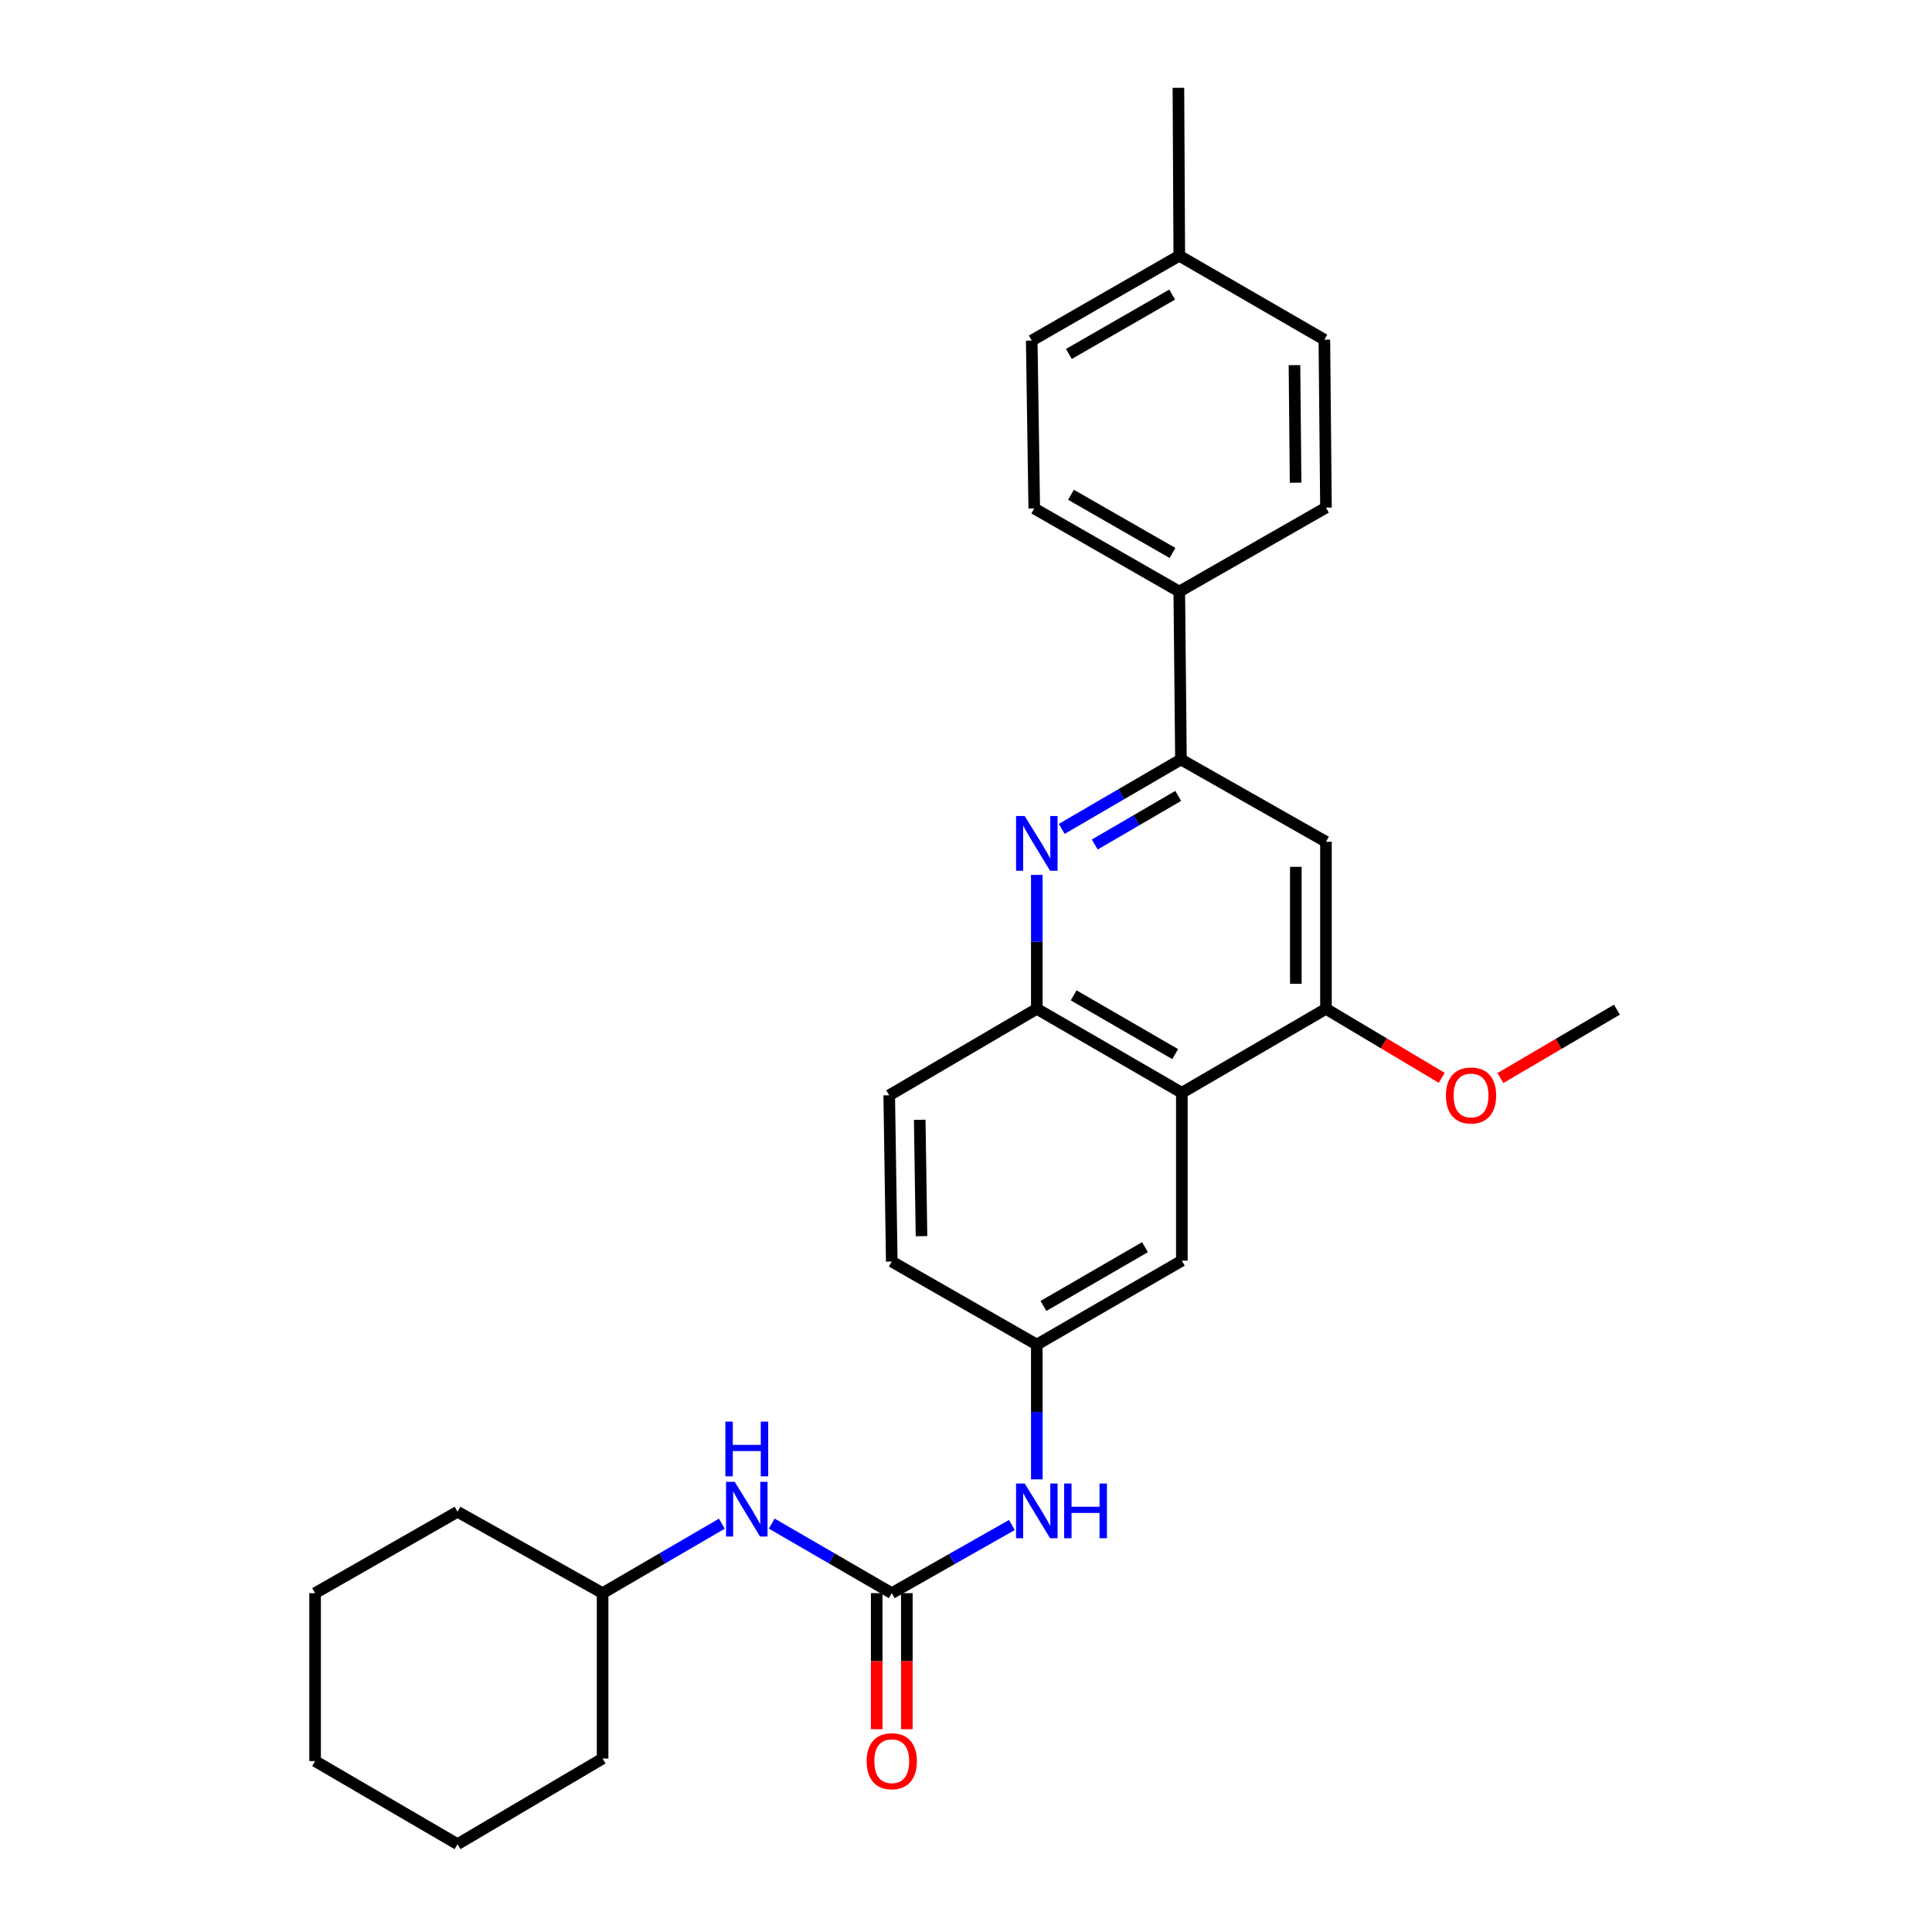 <?xml version='1.0' encoding='iso-8859-1'?>
<svg version='1.1' baseProfile='full'
              xmlns='http://www.w3.org/2000/svg'
                      xmlns:rdkit='http://www.rdkit.org/xml'
                      xmlns:xlink='http://www.w3.org/1999/xlink'
                  xml:space='preserve'
width='1000px' height='1000px' viewBox='0 0 1000 1000'>
<!-- END OF HEADER -->
<rect style='opacity:1.0;fill:#FFFFFF;stroke:none' width='1000' height='1000' x='0' y='0'> </rect>
<path class='bond-2' d='M 549.547,429.033 L 580.4,411.064' style='fill:none;fill-rule:evenodd;stroke:#0000FF;stroke-width:6px;stroke-linecap:butt;stroke-linejoin:miter;stroke-opacity:1' />
<path class='bond-2' d='M 580.4,411.064 L 611.254,393.096' style='fill:none;fill-rule:evenodd;stroke:#000000;stroke-width:6px;stroke-linecap:butt;stroke-linejoin:miter;stroke-opacity:1' />
<path class='bond-2' d='M 566.651,437.119 L 588.249,424.541' style='fill:none;fill-rule:evenodd;stroke:#0000FF;stroke-width:6px;stroke-linecap:butt;stroke-linejoin:miter;stroke-opacity:1' />
<path class='bond-2' d='M 588.249,424.541 L 609.846,411.962' style='fill:none;fill-rule:evenodd;stroke:#000000;stroke-width:6px;stroke-linecap:butt;stroke-linejoin:miter;stroke-opacity:1' />
<path class='bond-3' d='M 536.649,452.846 L 536.649,487.508' style='fill:none;fill-rule:evenodd;stroke:#0000FF;stroke-width:6px;stroke-linecap:butt;stroke-linejoin:miter;stroke-opacity:1' />
<path class='bond-3' d='M 536.649,487.508 L 536.649,522.171' style='fill:none;fill-rule:evenodd;stroke:#000000;stroke-width:6px;stroke-linecap:butt;stroke-linejoin:miter;stroke-opacity:1' />
<path class='bond-0' d='M 611.722,565.621 L 536.649,522.171' style='fill:none;fill-rule:evenodd;stroke:#000000;stroke-width:6px;stroke-linecap:butt;stroke-linejoin:miter;stroke-opacity:1' />
<path class='bond-0' d='M 608.273,545.606 L 555.721,515.191' style='fill:none;fill-rule:evenodd;stroke:#000000;stroke-width:6px;stroke-linecap:butt;stroke-linejoin:miter;stroke-opacity:1' />
<path class='bond-4' d='M 611.722,565.621 L 686.318,522.171' style='fill:none;fill-rule:evenodd;stroke:#000000;stroke-width:6px;stroke-linecap:butt;stroke-linejoin:miter;stroke-opacity:1' />
<path class='bond-9' d='M 611.722,565.621 L 611.722,652.512' style='fill:none;fill-rule:evenodd;stroke:#000000;stroke-width:6px;stroke-linecap:butt;stroke-linejoin:miter;stroke-opacity:1' />
<path class='bond-1' d='M 461.575,824.612 L 492.663,806.975' style='fill:none;fill-rule:evenodd;stroke:#000000;stroke-width:6px;stroke-linecap:butt;stroke-linejoin:miter;stroke-opacity:1' />
<path class='bond-1' d='M 492.663,806.975 L 523.751,789.338' style='fill:none;fill-rule:evenodd;stroke:#0000FF;stroke-width:6px;stroke-linecap:butt;stroke-linejoin:miter;stroke-opacity:1' />
<path class='bond-7' d='M 461.575,824.612 L 430.51,806.614' style='fill:none;fill-rule:evenodd;stroke:#000000;stroke-width:6px;stroke-linecap:butt;stroke-linejoin:miter;stroke-opacity:1' />
<path class='bond-7' d='M 430.51,806.614 L 399.445,788.615' style='fill:none;fill-rule:evenodd;stroke:#0000FF;stroke-width:6px;stroke-linecap:butt;stroke-linejoin:miter;stroke-opacity:1' />
<path class='bond-11' d='M 453.778,824.612 L 453.778,859.82' style='fill:none;fill-rule:evenodd;stroke:#000000;stroke-width:6px;stroke-linecap:butt;stroke-linejoin:miter;stroke-opacity:1' />
<path class='bond-11' d='M 453.778,859.82 L 453.778,895.028' style='fill:none;fill-rule:evenodd;stroke:#FF0000;stroke-width:6px;stroke-linecap:butt;stroke-linejoin:miter;stroke-opacity:1' />
<path class='bond-11' d='M 469.373,824.612 L 469.373,859.82' style='fill:none;fill-rule:evenodd;stroke:#000000;stroke-width:6px;stroke-linecap:butt;stroke-linejoin:miter;stroke-opacity:1' />
<path class='bond-11' d='M 469.373,859.82 L 469.373,895.028' style='fill:none;fill-rule:evenodd;stroke:#FF0000;stroke-width:6px;stroke-linecap:butt;stroke-linejoin:miter;stroke-opacity:1' />
<path class='bond-5' d='M 611.254,393.096 L 686.318,435.696' style='fill:none;fill-rule:evenodd;stroke:#000000;stroke-width:6px;stroke-linecap:butt;stroke-linejoin:miter;stroke-opacity:1' />
<path class='bond-8' d='M 611.254,393.096 L 610.396,306.196' style='fill:none;fill-rule:evenodd;stroke:#000000;stroke-width:6px;stroke-linecap:butt;stroke-linejoin:miter;stroke-opacity:1' />
<path class='bond-12' d='M 536.649,522.171 L 460.258,566.929' style='fill:none;fill-rule:evenodd;stroke:#000000;stroke-width:6px;stroke-linecap:butt;stroke-linejoin:miter;stroke-opacity:1' />
<path class='bond-15' d='M 686.318,522.171 L 716.271,540.024' style='fill:none;fill-rule:evenodd;stroke:#000000;stroke-width:6px;stroke-linecap:butt;stroke-linejoin:miter;stroke-opacity:1' />
<path class='bond-15' d='M 716.271,540.024 L 746.223,557.878' style='fill:none;fill-rule:evenodd;stroke:#FF0000;stroke-width:6px;stroke-linecap:butt;stroke-linejoin:miter;stroke-opacity:1' />
<path class='bond-28' d='M 686.318,522.171 L 686.318,435.696' style='fill:none;fill-rule:evenodd;stroke:#000000;stroke-width:6px;stroke-linecap:butt;stroke-linejoin:miter;stroke-opacity:1' />
<path class='bond-28' d='M 670.723,509.2 L 670.723,448.667' style='fill:none;fill-rule:evenodd;stroke:#000000;stroke-width:6px;stroke-linecap:butt;stroke-linejoin:miter;stroke-opacity:1' />
<path class='bond-6' d='M 536.649,765.709 L 536.649,730.839' style='fill:none;fill-rule:evenodd;stroke:#0000FF;stroke-width:6px;stroke-linecap:butt;stroke-linejoin:miter;stroke-opacity:1' />
<path class='bond-6' d='M 536.649,730.839 L 536.649,695.97' style='fill:none;fill-rule:evenodd;stroke:#000000;stroke-width:6px;stroke-linecap:butt;stroke-linejoin:miter;stroke-opacity:1' />
<path class='bond-20' d='M 373.638,788.651 L 342.772,806.632' style='fill:none;fill-rule:evenodd;stroke:#0000FF;stroke-width:6px;stroke-linecap:butt;stroke-linejoin:miter;stroke-opacity:1' />
<path class='bond-20' d='M 342.772,806.632 L 311.906,824.612' style='fill:none;fill-rule:evenodd;stroke:#000000;stroke-width:6px;stroke-linecap:butt;stroke-linejoin:miter;stroke-opacity:1' />
<path class='bond-13' d='M 610.396,306.196 L 535.323,263.171' style='fill:none;fill-rule:evenodd;stroke:#000000;stroke-width:6px;stroke-linecap:butt;stroke-linejoin:miter;stroke-opacity:1' />
<path class='bond-13' d='M 606.89,286.212 L 554.338,256.094' style='fill:none;fill-rule:evenodd;stroke:#000000;stroke-width:6px;stroke-linecap:butt;stroke-linejoin:miter;stroke-opacity:1' />
<path class='bond-14' d='M 610.396,306.196 L 686.318,262.738' style='fill:none;fill-rule:evenodd;stroke:#000000;stroke-width:6px;stroke-linecap:butt;stroke-linejoin:miter;stroke-opacity:1' />
<path class='bond-29' d='M 611.722,652.512 L 536.649,695.97' style='fill:none;fill-rule:evenodd;stroke:#000000;stroke-width:6px;stroke-linecap:butt;stroke-linejoin:miter;stroke-opacity:1' />
<path class='bond-29' d='M 592.648,645.533 L 540.096,675.954' style='fill:none;fill-rule:evenodd;stroke:#000000;stroke-width:6px;stroke-linecap:butt;stroke-linejoin:miter;stroke-opacity:1' />
<path class='bond-10' d='M 536.649,695.97 L 461.575,652.979' style='fill:none;fill-rule:evenodd;stroke:#000000;stroke-width:6px;stroke-linecap:butt;stroke-linejoin:miter;stroke-opacity:1' />
<path class='bond-16' d='M 460.258,566.929 L 461.575,652.979' style='fill:none;fill-rule:evenodd;stroke:#000000;stroke-width:6px;stroke-linecap:butt;stroke-linejoin:miter;stroke-opacity:1' />
<path class='bond-16' d='M 476.049,579.598 L 476.971,639.833' style='fill:none;fill-rule:evenodd;stroke:#000000;stroke-width:6px;stroke-linecap:butt;stroke-linejoin:miter;stroke-opacity:1' />
<path class='bond-17' d='M 535.323,263.171 L 534.023,176.28' style='fill:none;fill-rule:evenodd;stroke:#000000;stroke-width:6px;stroke-linecap:butt;stroke-linejoin:miter;stroke-opacity:1' />
<path class='bond-18' d='M 686.318,262.738 L 685.486,175.812' style='fill:none;fill-rule:evenodd;stroke:#000000;stroke-width:6px;stroke-linecap:butt;stroke-linejoin:miter;stroke-opacity:1' />
<path class='bond-18' d='M 670.599,249.848 L 670.017,189' style='fill:none;fill-rule:evenodd;stroke:#000000;stroke-width:6px;stroke-linecap:butt;stroke-linejoin:miter;stroke-opacity:1' />
<path class='bond-22' d='M 776.597,558.01 L 806.752,540.303' style='fill:none;fill-rule:evenodd;stroke:#FF0000;stroke-width:6px;stroke-linecap:butt;stroke-linejoin:miter;stroke-opacity:1' />
<path class='bond-22' d='M 806.752,540.303 L 836.906,522.596' style='fill:none;fill-rule:evenodd;stroke:#000000;stroke-width:6px;stroke-linecap:butt;stroke-linejoin:miter;stroke-opacity:1' />
<path class='bond-30' d='M 534.023,176.28 L 610.396,132.363' style='fill:none;fill-rule:evenodd;stroke:#000000;stroke-width:6px;stroke-linecap:butt;stroke-linejoin:miter;stroke-opacity:1' />
<path class='bond-30' d='M 553.253,183.212 L 606.714,152.47' style='fill:none;fill-rule:evenodd;stroke:#000000;stroke-width:6px;stroke-linecap:butt;stroke-linejoin:miter;stroke-opacity:1' />
<path class='bond-19' d='M 685.486,175.812 L 610.396,132.363' style='fill:none;fill-rule:evenodd;stroke:#000000;stroke-width:6px;stroke-linecap:butt;stroke-linejoin:miter;stroke-opacity:1' />
<path class='bond-21' d='M 610.396,132.363 L 609.946,45.455' style='fill:none;fill-rule:evenodd;stroke:#000000;stroke-width:6px;stroke-linecap:butt;stroke-linejoin:miter;stroke-opacity:1' />
<path class='bond-23' d='M 311.906,824.612 L 236.815,782.488' style='fill:none;fill-rule:evenodd;stroke:#000000;stroke-width:6px;stroke-linecap:butt;stroke-linejoin:miter;stroke-opacity:1' />
<path class='bond-24' d='M 311.906,824.612 L 311.906,910.212' style='fill:none;fill-rule:evenodd;stroke:#000000;stroke-width:6px;stroke-linecap:butt;stroke-linejoin:miter;stroke-opacity:1' />
<path class='bond-25' d='M 236.815,782.488 L 163.094,824.612' style='fill:none;fill-rule:evenodd;stroke:#000000;stroke-width:6px;stroke-linecap:butt;stroke-linejoin:miter;stroke-opacity:1' />
<path class='bond-26' d='M 311.906,910.212 L 236.815,954.545' style='fill:none;fill-rule:evenodd;stroke:#000000;stroke-width:6px;stroke-linecap:butt;stroke-linejoin:miter;stroke-opacity:1' />
<path class='bond-31' d='M 163.094,824.612 L 163.094,911.52' style='fill:none;fill-rule:evenodd;stroke:#000000;stroke-width:6px;stroke-linecap:butt;stroke-linejoin:miter;stroke-opacity:1' />
<path class='bond-27' d='M 236.815,954.545 L 163.094,911.52' style='fill:none;fill-rule:evenodd;stroke:#000000;stroke-width:6px;stroke-linecap:butt;stroke-linejoin:miter;stroke-opacity:1' />
<path  class='atom-0' d='M 530.389 422.385
L 539.669 437.385
Q 540.589 438.865, 542.069 441.545
Q 543.549 444.225, 543.629 444.385
L 543.629 422.385
L 547.389 422.385
L 547.389 450.705
L 543.509 450.705
L 533.549 434.305
Q 532.389 432.385, 531.149 430.185
Q 529.949 427.985, 529.589 427.305
L 529.589 450.705
L 525.909 450.705
L 525.909 422.385
L 530.389 422.385
' fill='#0000FF'/>
<path  class='atom-7' d='M 530.389 767.86
L 539.669 782.86
Q 540.589 784.34, 542.069 787.02
Q 543.549 789.7, 543.629 789.86
L 543.629 767.86
L 547.389 767.86
L 547.389 796.18
L 543.509 796.18
L 533.549 779.78
Q 532.389 777.86, 531.149 775.66
Q 529.949 773.46, 529.589 772.78
L 529.589 796.18
L 525.909 796.18
L 525.909 767.86
L 530.389 767.86
' fill='#0000FF'/>
<path  class='atom-7' d='M 550.789 767.86
L 554.629 767.86
L 554.629 779.9
L 569.109 779.9
L 569.109 767.86
L 572.949 767.86
L 572.949 796.18
L 569.109 796.18
L 569.109 783.1
L 554.629 783.1
L 554.629 796.18
L 550.789 796.18
L 550.789 767.86
' fill='#0000FF'/>
<path  class='atom-8' d='M 380.277 766.977
L 389.557 781.977
Q 390.477 783.457, 391.957 786.137
Q 393.437 788.817, 393.517 788.977
L 393.517 766.977
L 397.277 766.977
L 397.277 795.297
L 393.397 795.297
L 383.437 778.897
Q 382.277 776.977, 381.037 774.777
Q 379.837 772.577, 379.477 771.897
L 379.477 795.297
L 375.797 795.297
L 375.797 766.977
L 380.277 766.977
' fill='#0000FF'/>
<path  class='atom-8' d='M 375.457 735.825
L 379.297 735.825
L 379.297 747.865
L 393.777 747.865
L 393.777 735.825
L 397.617 735.825
L 397.617 764.145
L 393.777 764.145
L 393.777 751.065
L 379.297 751.065
L 379.297 764.145
L 375.457 764.145
L 375.457 735.825
' fill='#0000FF'/>
<path  class='atom-12' d='M 448.575 911.6
Q 448.575 904.8, 451.935 901
Q 455.295 897.2, 461.575 897.2
Q 467.855 897.2, 471.215 901
Q 474.575 904.8, 474.575 911.6
Q 474.575 918.48, 471.175 922.4
Q 467.775 926.28, 461.575 926.28
Q 455.335 926.28, 451.935 922.4
Q 448.575 918.52, 448.575 911.6
M 461.575 923.08
Q 465.895 923.08, 468.215 920.2
Q 470.575 917.28, 470.575 911.6
Q 470.575 906.04, 468.215 903.24
Q 465.895 900.4, 461.575 900.4
Q 457.255 900.4, 454.895 903.2
Q 452.575 906, 452.575 911.6
Q 452.575 917.32, 454.895 920.2
Q 457.255 923.08, 461.575 923.08
' fill='#FF0000'/>
<path  class='atom-16' d='M 748.409 567.009
Q 748.409 560.209, 751.769 556.409
Q 755.129 552.609, 761.409 552.609
Q 767.689 552.609, 771.049 556.409
Q 774.409 560.209, 774.409 567.009
Q 774.409 573.889, 771.009 577.809
Q 767.609 581.689, 761.409 581.689
Q 755.169 581.689, 751.769 577.809
Q 748.409 573.929, 748.409 567.009
M 761.409 578.489
Q 765.729 578.489, 768.049 575.609
Q 770.409 572.689, 770.409 567.009
Q 770.409 561.449, 768.049 558.649
Q 765.729 555.809, 761.409 555.809
Q 757.089 555.809, 754.729 558.609
Q 752.409 561.409, 752.409 567.009
Q 752.409 572.729, 754.729 575.609
Q 757.089 578.489, 761.409 578.489
' fill='#FF0000'/>
</svg>
